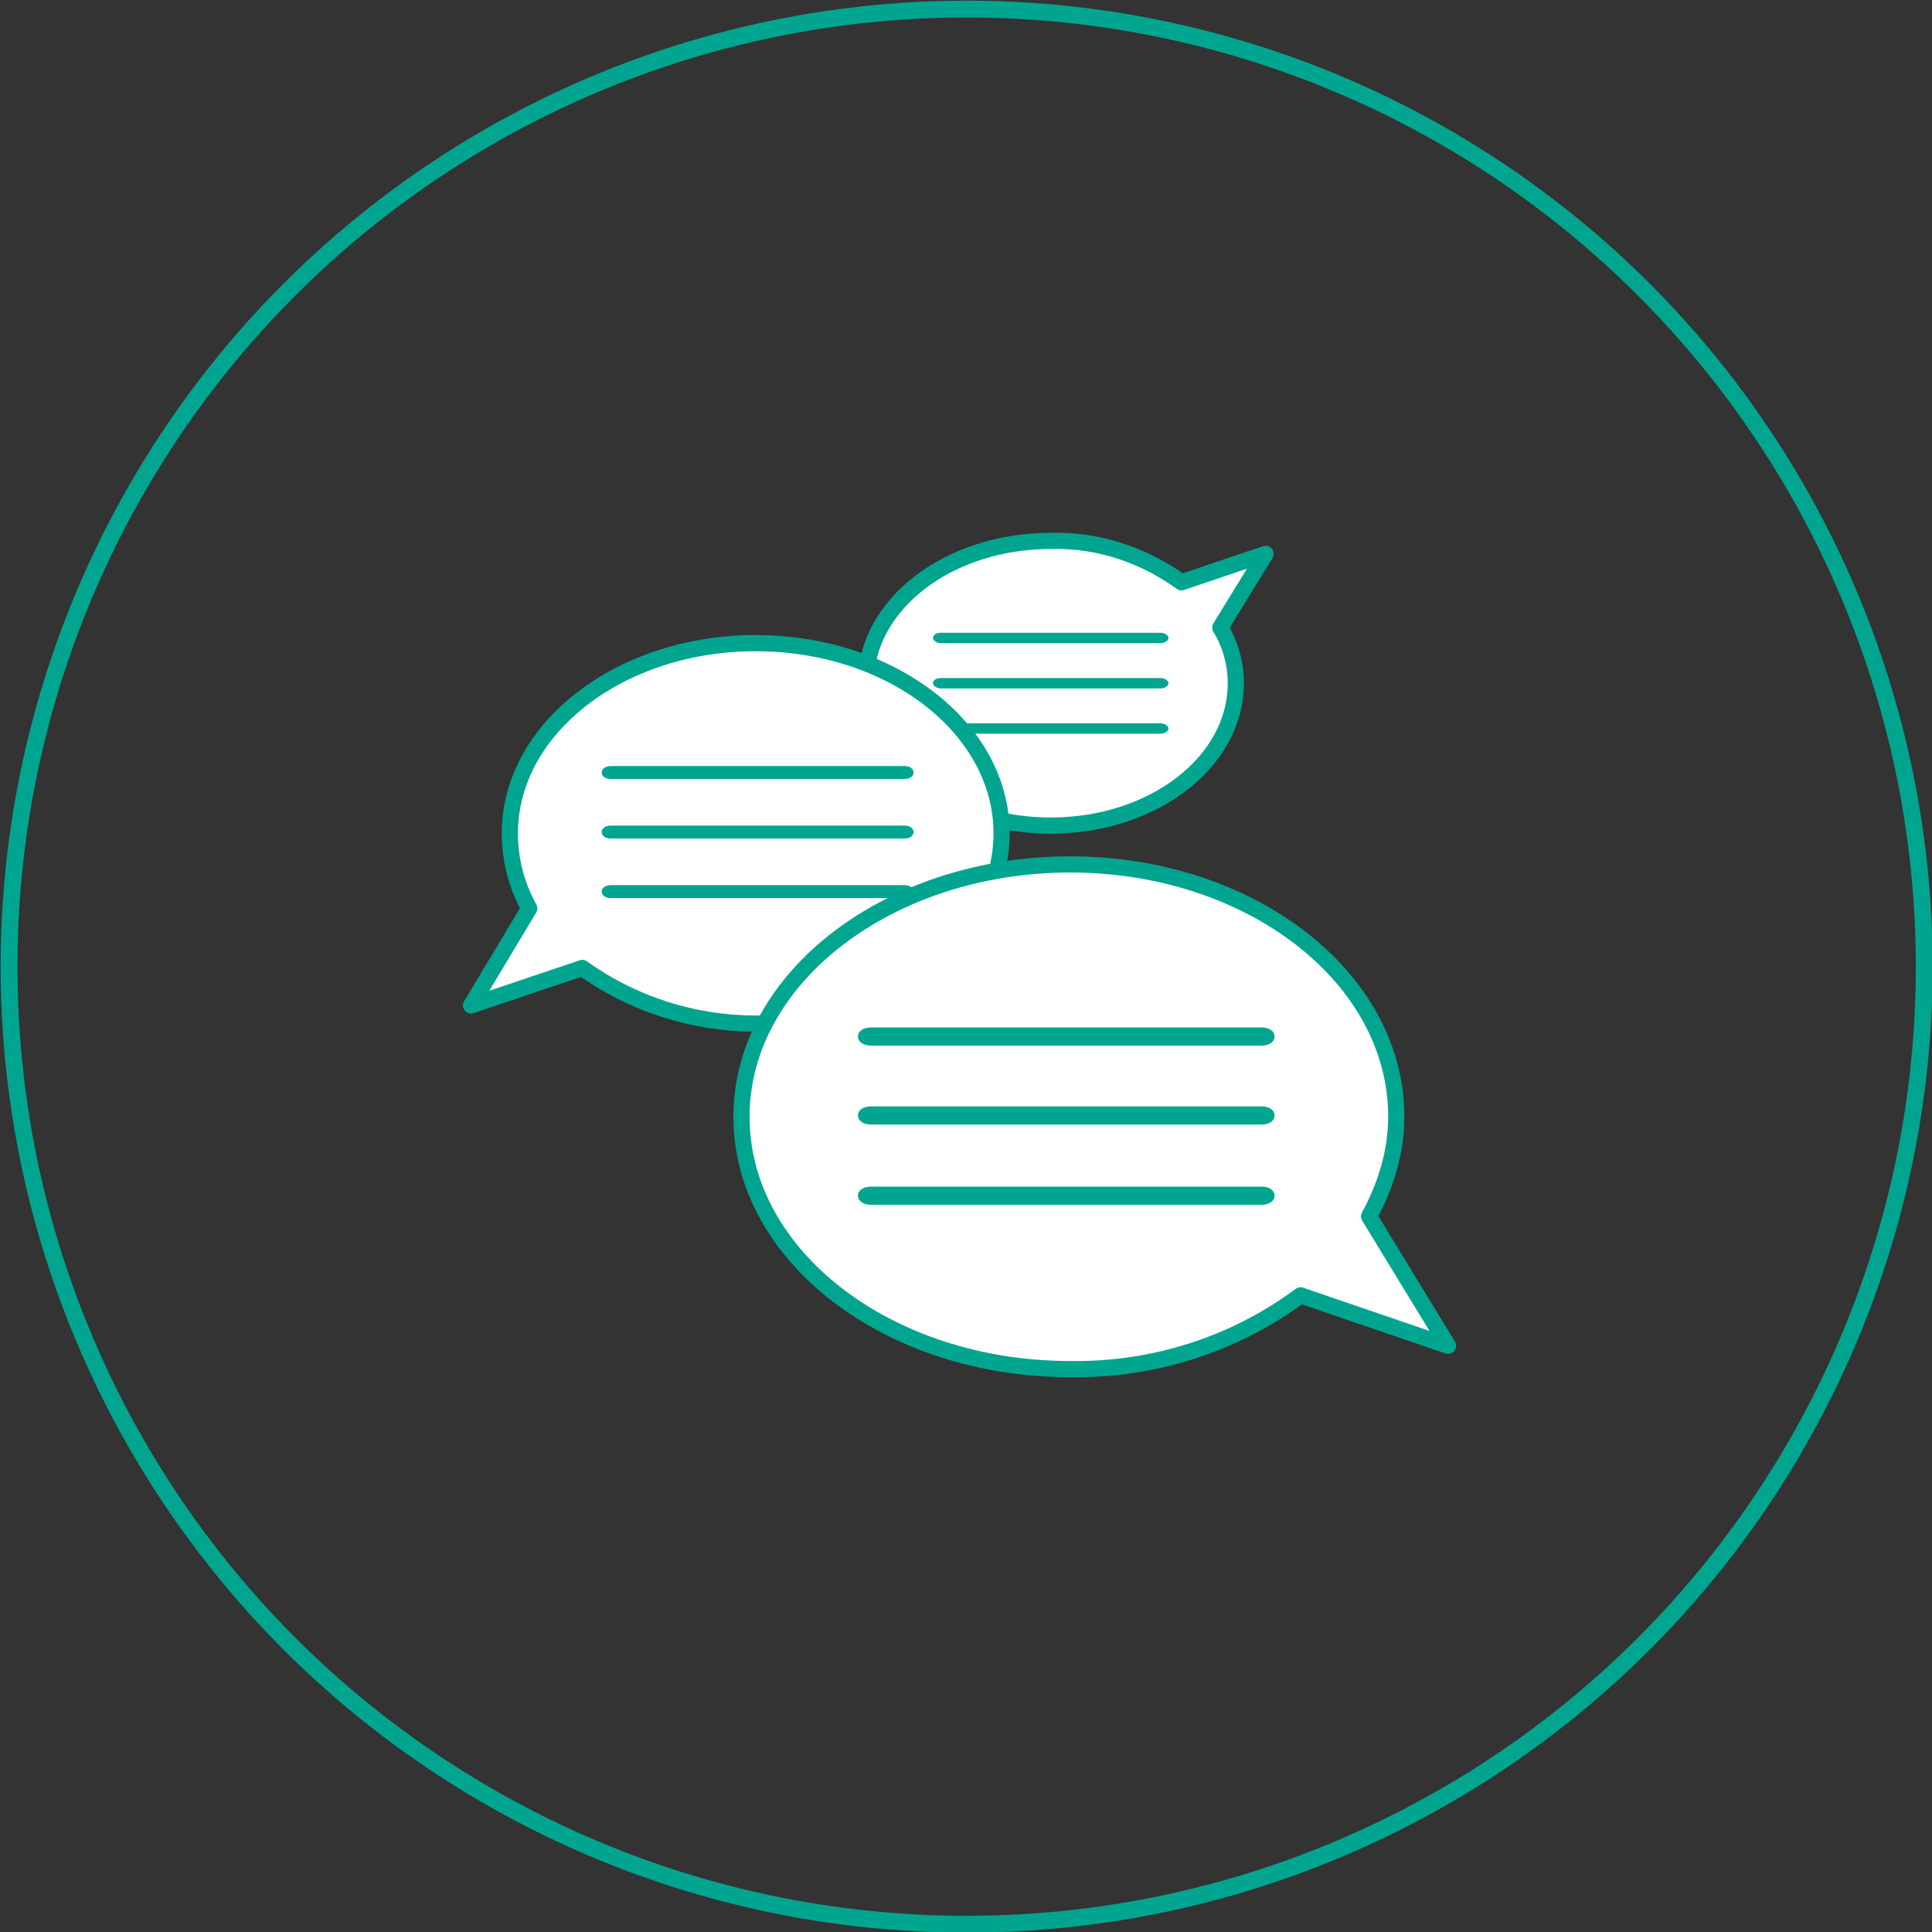 <?xml version="1.0" encoding="utf-8"?>
<!-- Generator: Adobe Illustrator 22.1.0, SVG Export Plug-In . SVG Version: 6.00 Build 0)  -->
<svg version="1.1" id="Layer_1" xmlns="http://www.w3.org/2000/svg" xmlns:xlink="http://www.w3.org/1999/xlink" x="0px" y="0px"
	 viewBox="0 0 149.3 149.3" style="enable-background:new 0 0 149.3 149.3;" xml:space="preserve">
<rect x="0" y="0" width="149.3" height="149.3" fill="#333333" stroke="none"/>
<style type="text/css">
	.st0{fill:#FFFFFF;}
	.st1{fill:none;stroke:#00A590;stroke-width:1.25;stroke-linecap:round;stroke-linejoin:round;}
	.st2{fill:#00A590;}
	.st3{fill:none;stroke:#00A590;stroke-width:1.3;stroke-miterlimit:10;}
</style>
<title>SpeakToEveryone</title>
<path class="st0" d="M97.8,42.8L91.3,45c-2.9-2.1-6.4-3.3-10.1-3.2c-7.9,0-14.3,4.9-14.3,11s6.4,11,14.3,11s14.3-4.9,14.3-11
	c0-1.5-0.4-3-1.2-4.3L97.8,42.8z"/>
<path class="st1" d="M97.8,42.8L91.3,45c-2.9-2.1-6.4-3.3-10.1-3.2c-7.9,0-14.3,4.9-14.3,11s6.4,11,14.3,11s14.3-4.9,14.3-11
	c0-1.5-0.4-3-1.2-4.3L97.8,42.8z"/>
<path class="st2" d="M89.7,53.2h-17c-0.3,0-0.6-0.2-0.6-0.4s0.2-0.4,0.6-0.4h17c0.3,0,0.6,0.2,0.6,0.4S90,53.2,89.7,53.2z"/>
<path class="st2" d="M89.7,49.7h-17c-0.3,0-0.6-0.2-0.6-0.4s0.2-0.4,0.6-0.4h17c0.3,0,0.6,0.2,0.6,0.4S90,49.7,89.7,49.7z"/>
<path class="st2" d="M89.7,56.7h-17c-0.3,0-0.6-0.2-0.6-0.4s0.2-0.4,0.6-0.4h17c0.3,0,0.6,0.2,0.6,0.4S90,56.7,89.7,56.7z"/>
<circle class="st3" cx="74.7" cy="74.7" r="74"/>
<path class="st0" d="M58.4,49.7c-10.5,0-19,6.6-19,14.7c0,2,0.5,4,1.5,5.8l-4.5,7.5l8.6-2.9c3.9,2.8,8.6,4.3,13.4,4.3
	c10.5,0,19-6.6,19-14.7S68.9,49.7,58.4,49.7z"/>
<path class="st1" d="M58.4,49.7c-10.5,0-19,6.6-19,14.7c0,2,0.5,4,1.5,5.8l-4.5,7.5l8.6-2.9c3.9,2.8,8.6,4.3,13.4,4.3
	c10.5,0,19-6.6,19-14.7S68.9,49.7,58.4,49.7z"/>
<path class="st2" d="M47.2,63.8h22.7c0.4,0,0.7,0.2,0.7,0.5s-0.3,0.5-0.7,0.5H47.2c-0.4,0-0.7-0.2-0.7-0.5S46.8,63.8,47.2,63.8z"/>
<path class="st2" d="M47.2,68.4h22.7c0.4,0,0.7,0.2,0.7,0.5s-0.3,0.5-0.7,0.5H47.2c-0.4,0-0.7-0.2-0.7-0.5S46.8,68.4,47.2,68.4z"/>
<path class="st2" d="M47.2,59.2h22.7c0.4,0,0.7,0.2,0.7,0.5s-0.3,0.5-0.7,0.5H47.2c-0.4,0-0.7-0.2-0.7-0.5S46.8,59.2,47.2,59.2z"/>
<path class="st0" d="M105.8,94c1.3-2.4,2.1-5,2.1-7.7c0-10.8-11.3-19.5-25.2-19.5s-25.4,8.7-25.4,19.5s11.4,19.5,25.4,19.5
	c6.4,0.1,12.7-1.9,17.8-5.7l11.4,3.9L105.8,94z"/>
<path class="st1" d="M105.8,94c1.3-2.4,2.1-5,2.1-7.7c0-10.8-11.3-19.5-25.2-19.5s-25.4,8.7-25.4,19.5s11.4,19.5,25.4,19.5
	c6.4,0.1,12.7-1.9,17.8-5.7l11.4,3.9L105.8,94z"/>
<path class="st2" d="M97.5,85.5H67.3c-0.6,0-1,0.3-1,0.7s0.4,0.7,1,0.7h30.2c0.6,0,1-0.3,1-0.7S98.1,85.5,97.5,85.5z"/>
<path class="st2" d="M97.5,91.7H67.3c-0.6,0-1,0.3-1,0.7s0.4,0.7,1,0.7h30.2c0.6,0,1-0.3,1-0.7S98.1,91.7,97.5,91.7z"/>
<path class="st2" d="M97.5,79.4H67.3c-0.6,0-1,0.3-1,0.7s0.4,0.7,1,0.7h30.2c0.6,0,1-0.3,1-0.7S98.1,79.4,97.5,79.4z"/>
</svg>
